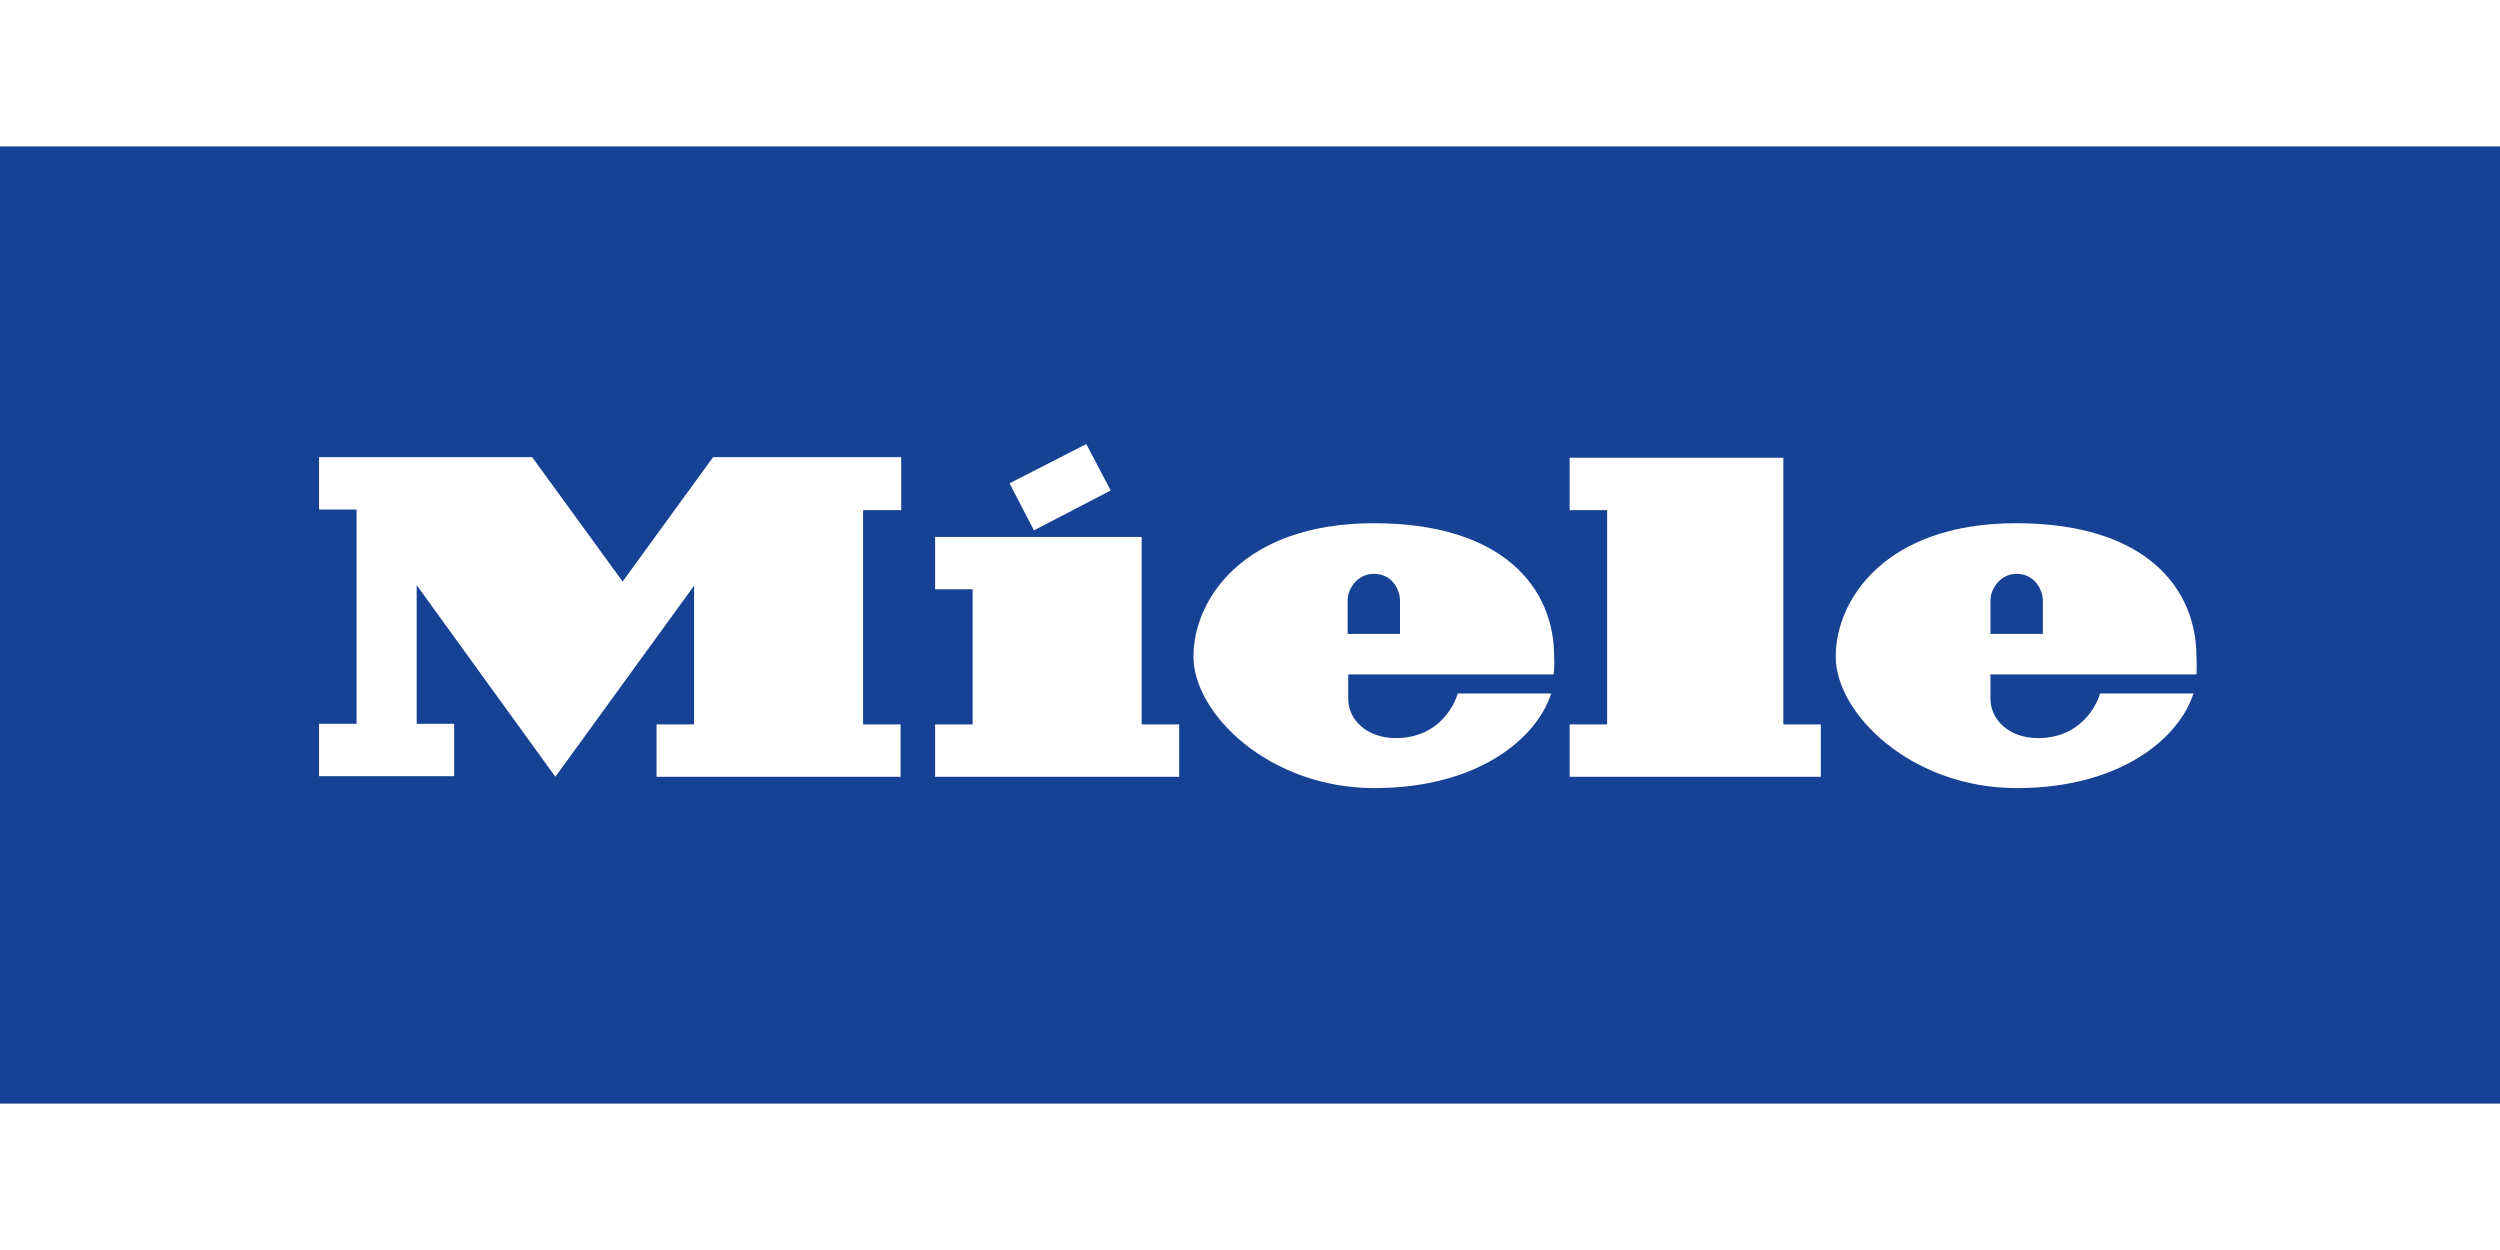 <?xml version="1.0" encoding="UTF-8"?>
<svg id="Ebene_1" xmlns="http://www.w3.org/2000/svg" xmlns:xlink="http://www.w3.org/1999/xlink" version="1.1" viewBox="0 0 420 210">
  <!-- Generator: Adobe Illustrator 29.3.1, SVG Export Plug-In . SVG Version: 2.1.0 Build 151)  -->
  <defs>
    <style>
      .st0 {
        fill: #164194;
      }
    </style>
  </defs>
  <path class="st0" d="M230.8,96.4c-2.8,0-4.4,2.6-4.4,4.4v5.7h8.8v-5.6c0-1.8-1.3-4.5-4.4-4.5h0Z"/>
  <g>
    <path class="st0" d="M338.8,96.4c-2.8,0-4.4,2.6-4.4,4.4v5.7h8.8v-5.6c0-1.8-1.4-4.5-4.4-4.5h0Z"/>
    <path class="st0" d="M0,24.6v160.8h420V24.6H0ZM182.5,74.6l4.1,7.8-12.9,6.7-4.1-7.9,12.9-6.6ZM151.4,85.7h-6.4v36h6.3v8.8h-41v-8.8h6.3v-23.3l-23.3,32.1-23.3-32.2v23.3h6.3v8.8h-22.7v-8.8h6.3v-36h-6.3v-8.8h35.8l15.2,20.9,15.2-20.9h31.6v8.9ZM198.1,130.5h-41v-8.8h6.3v-22.7h-6.3v-8.8h34.7v31.5h6.3v8.8ZM261,113.3h-34.5v4.1c0,3.5,3.1,6.6,8,6.6,7,0,9.8-5.3,10.4-7.5h15.7c-2.3,7.3-12,15.9-29.7,15.9s-30.4-12.5-30.4-22.1,8.4-22.4,30.3-22.4,30.3,11,30.3,22.4c.1,1.9-.1,3-.1,3ZM305.9,130.5h-42.2v-8.8h6.3v-36h-6.3v-8.8h35.9v44.8h6.3v8.8h0ZM368.9,113.3h-34.5v4.1c0,3.5,3.1,6.6,8,6.6,7,0,9.8-5.3,10.4-7.5h15.7c-2.3,7.3-12,15.9-29.7,15.9s-30.4-12.5-30.4-22.1,8.4-22.4,30.3-22.4,30.3,11,30.3,22.4c.1,1.9,0,3,0,3h0Z"/>
  </g>
</svg>